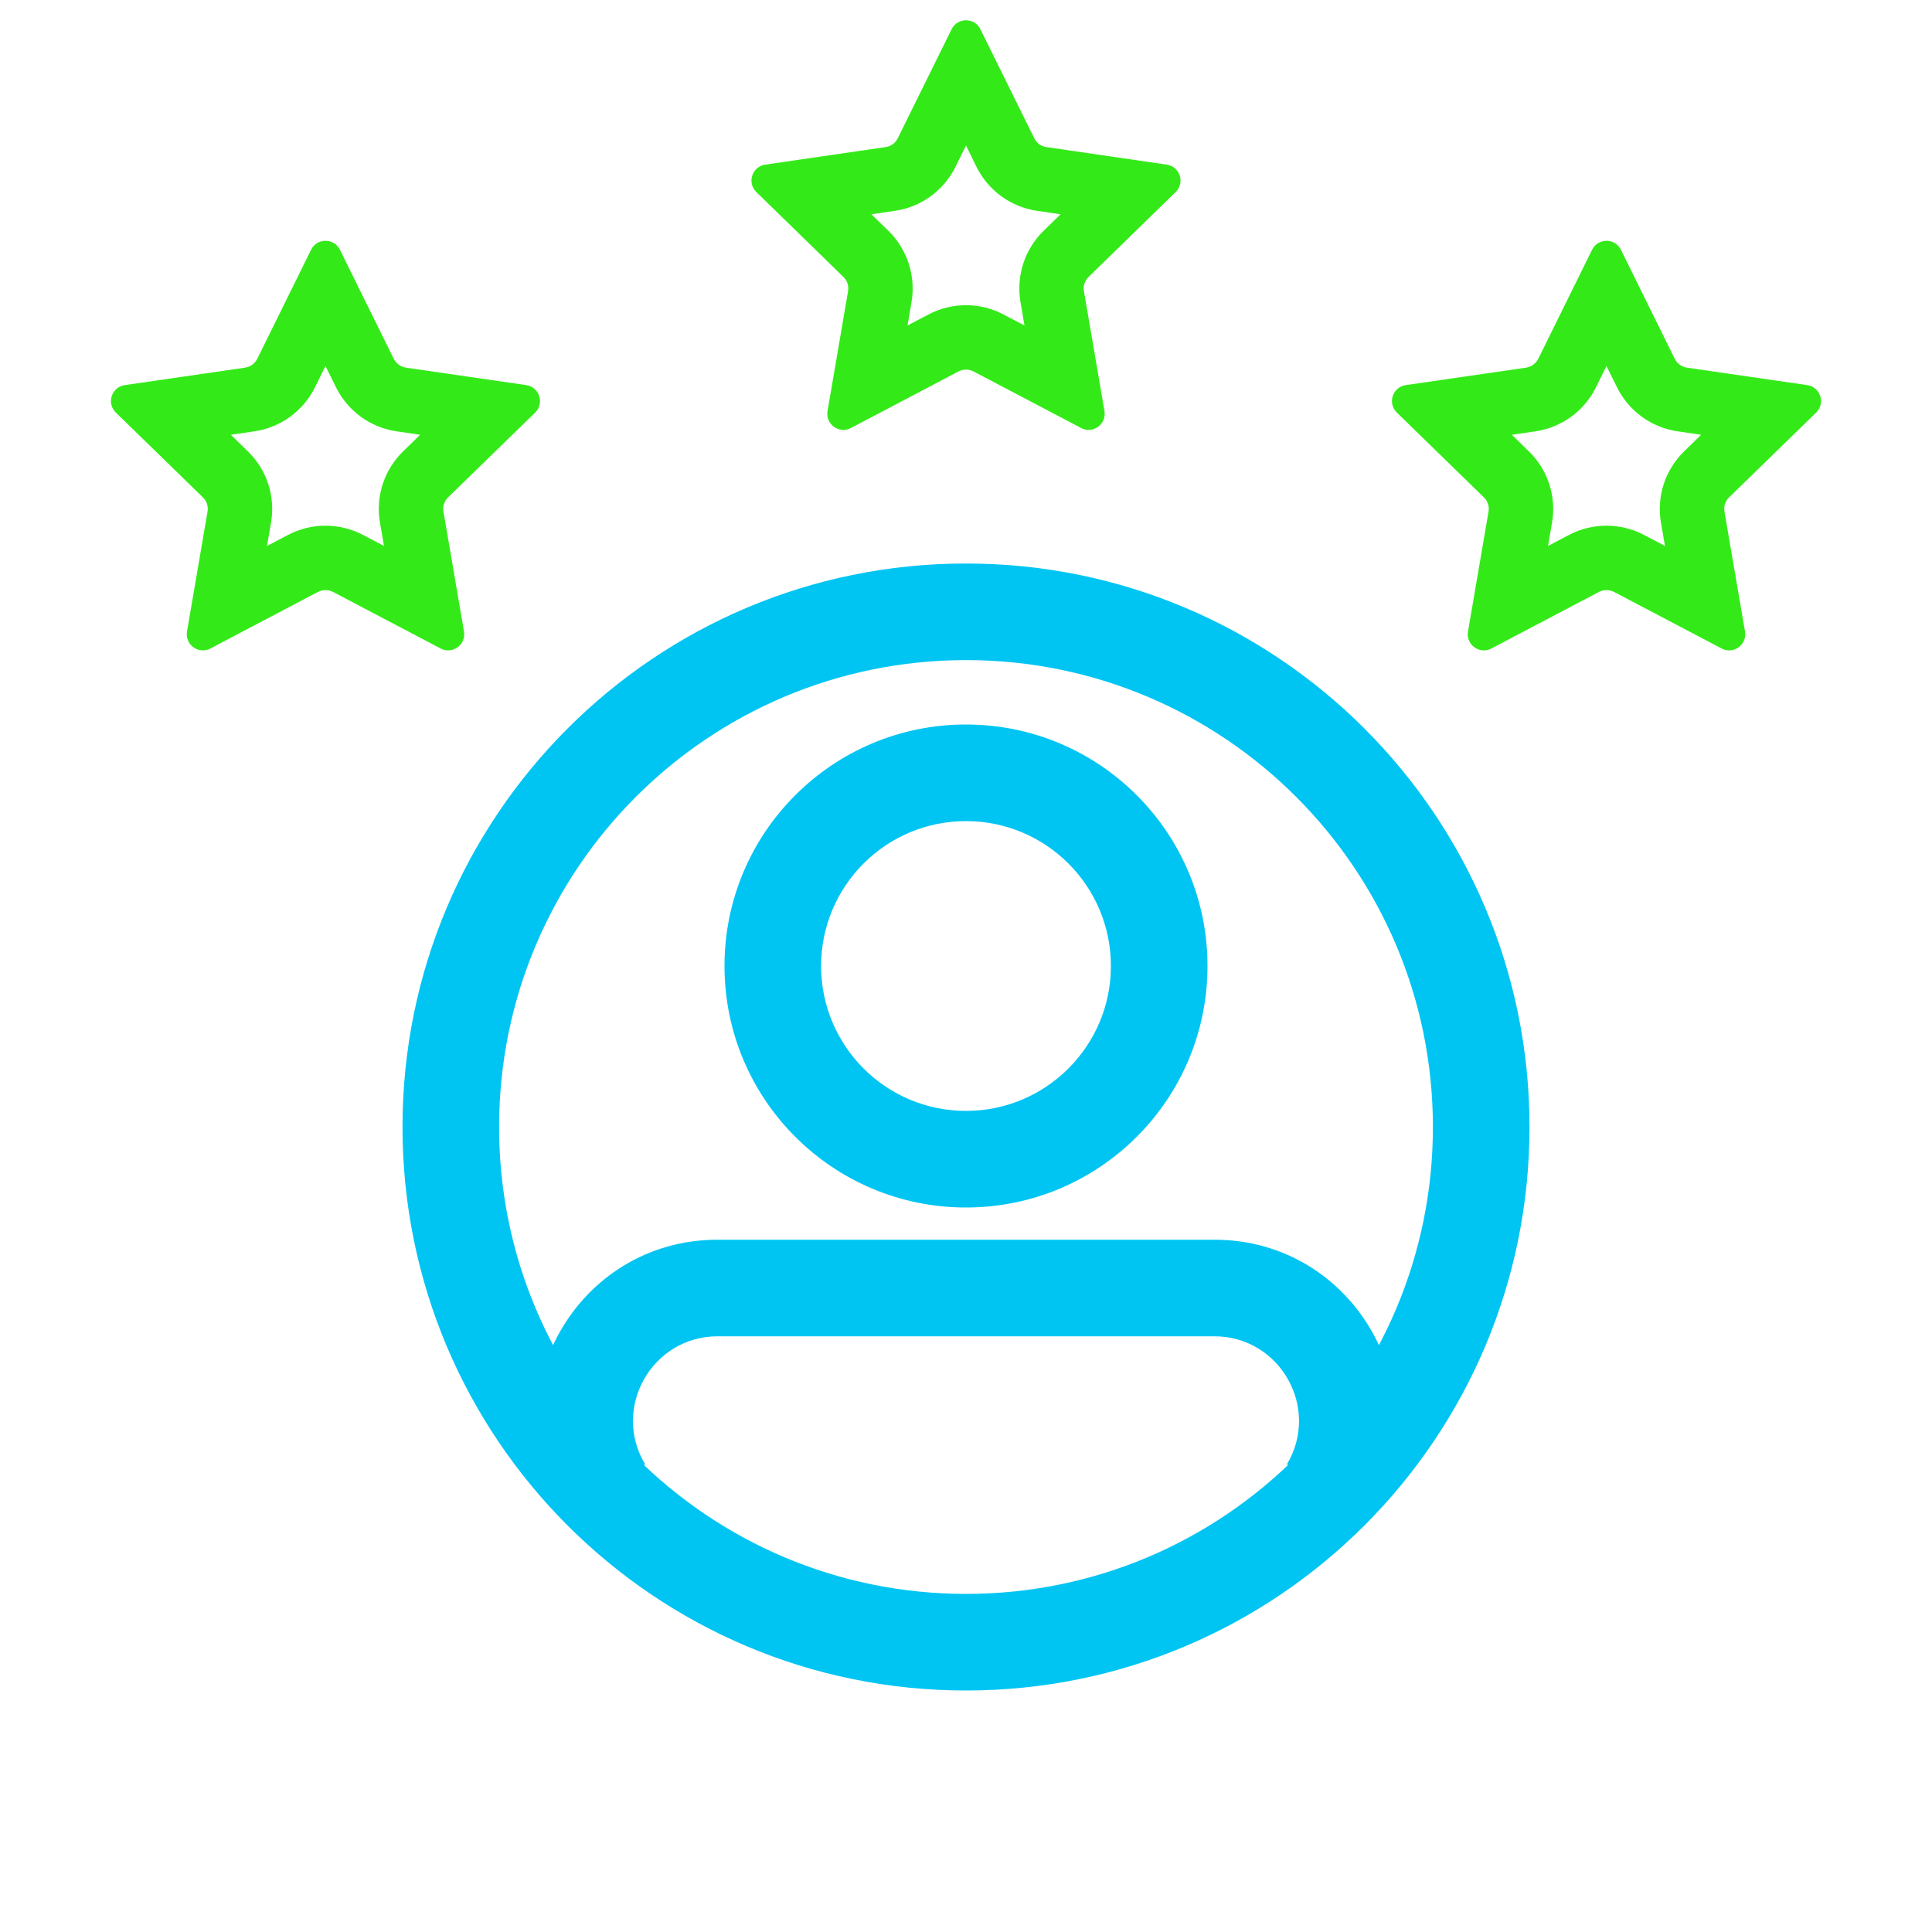 <svg width="24" height="24" viewBox="0 0 24 24" fill="none" xmlns="http://www.w3.org/2000/svg">
<path fill-rule="evenodd" clip-rule="evenodd" d="M11.152 1.718C11.123 1.777 11.067 1.818 11.002 1.827L9.507 2.045C9.342 2.069 9.277 2.27 9.396 2.386L10.477 3.44C10.525 3.486 10.546 3.552 10.535 3.617L10.28 5.106C10.252 5.27 10.423 5.394 10.57 5.317L11.907 4.614C11.965 4.584 12.035 4.584 12.093 4.614L13.43 5.317C13.577 5.394 13.748 5.27 13.72 5.106L13.465 3.617C13.454 3.552 13.475 3.486 13.523 3.44L14.604 2.386C14.723 2.27 14.658 2.069 14.493 2.045L12.998 1.827C12.933 1.818 12.877 1.777 12.848 1.718L12.179 0.363C12.106 0.215 11.894 0.215 11.821 0.363L11.152 1.718ZM12 1.808L11.87 2.072C11.724 2.367 11.442 2.572 11.117 2.619L10.825 2.662L11.036 2.867C11.271 3.097 11.379 3.428 11.323 3.753L11.274 4.043L11.535 3.906C11.826 3.753 12.174 3.753 12.465 3.906L12.726 4.043L12.677 3.753C12.621 3.428 12.729 3.097 12.964 2.867L13.175 2.662L12.883 2.619C12.558 2.572 12.276 2.367 12.13 2.072L12 1.808Z" fill="#33EA18"/>
<path fill-rule="evenodd" clip-rule="evenodd" d="M3.196 4.457C3.166 4.516 3.11 4.557 3.045 4.567L1.55 4.784C1.386 4.808 1.32 5.009 1.439 5.125L2.521 6.179C2.568 6.225 2.59 6.292 2.578 6.356L2.323 7.845C2.295 8.009 2.467 8.133 2.613 8.056L3.95 7.353C4.009 7.323 4.078 7.323 4.137 7.353L5.474 8.056C5.62 8.133 5.792 8.009 5.764 7.845L5.509 6.356C5.497 6.292 5.519 6.225 5.566 6.179L6.648 5.125C6.766 5.009 6.701 4.808 6.537 4.784L5.042 4.567C4.977 4.557 4.921 4.516 4.891 4.457L4.223 3.103C4.149 2.954 3.937 2.954 3.864 3.103L3.196 4.457ZM4.043 4.547L3.913 4.811C3.767 5.106 3.486 5.311 3.16 5.358L2.868 5.401L3.079 5.607C3.315 5.836 3.423 6.167 3.367 6.492L3.317 6.782L3.578 6.645C3.869 6.492 4.217 6.492 4.509 6.645L4.77 6.782L4.72 6.492C4.664 6.167 4.772 5.836 5.008 5.607L5.219 5.401L4.927 5.358C4.601 5.311 4.32 5.106 4.174 4.811L4.043 4.547Z" fill="#33EA18"/>
<path fill-rule="evenodd" clip-rule="evenodd" d="M19.109 4.457C19.079 4.516 19.023 4.557 18.958 4.567L17.463 4.784C17.299 4.808 17.233 5.009 17.352 5.125L18.434 6.179C18.481 6.225 18.503 6.292 18.491 6.356L18.236 7.845C18.208 8.009 18.38 8.133 18.526 8.056L19.863 7.353C19.922 7.323 19.991 7.323 20.05 7.353L21.387 8.056C21.534 8.133 21.705 8.009 21.677 7.845L21.422 6.356C21.41 6.292 21.432 6.225 21.479 6.179L22.561 5.125C22.68 5.009 22.614 4.808 22.45 4.784L20.955 4.567C20.89 4.557 20.834 4.516 20.804 4.457L20.136 3.103C20.062 2.954 19.851 2.954 19.777 3.103L19.109 4.457ZM19.956 4.547L19.826 4.811C19.68 5.106 19.399 5.311 19.073 5.358L18.781 5.401L18.992 5.607C19.228 5.836 19.336 6.167 19.28 6.492L19.23 6.782L19.491 6.645C19.782 6.492 20.131 6.492 20.422 6.645L20.683 6.782L20.633 6.492C20.577 6.167 20.685 5.836 20.921 5.607L21.132 5.401L20.84 5.358C20.514 5.311 20.233 5.106 20.087 4.811L19.956 4.547Z" fill="#33EA18"/>
<path fill-rule="evenodd" clip-rule="evenodd" d="M12 13.8C12.994 13.8 13.8 12.994 13.8 12C13.8 11.006 12.994 10.2 12 10.2C11.006 10.2 10.2 11.006 10.2 12C10.2 12.994 11.006 13.8 12 13.8ZM12 15C13.657 15 15 13.657 15 12C15 10.343 13.657 9 12 9C10.343 9 9 10.343 9 12C9 13.657 10.343 15 12 15Z" fill="#00C5F3"/>
<path fill-rule="evenodd" clip-rule="evenodd" d="M12 19.8C15.203 19.8 17.8 17.203 17.8 14C17.8 10.797 15.203 8.2 12 8.2C8.797 8.2 6.2 10.797 6.2 14C6.2 17.203 8.797 19.8 12 19.8ZM12 21C15.866 21 19 17.866 19 14C19 10.134 15.866 7 12 7C8.134 7 5 10.134 5 14C5 17.866 8.134 21 12 21Z" fill="#00C5F3"/>
<path fill-rule="evenodd" clip-rule="evenodd" d="M6.986 18.809C6.085 17.309 7.166 15.4 8.915 15.4H15.085C16.834 15.4 17.915 17.309 17.015 18.809L15.986 18.191C16.406 17.491 15.901 16.6 15.085 16.6H8.915C8.099 16.6 7.594 17.491 8.014 18.191L6.986 18.809Z" fill="#00C5F3"/>
</svg>
